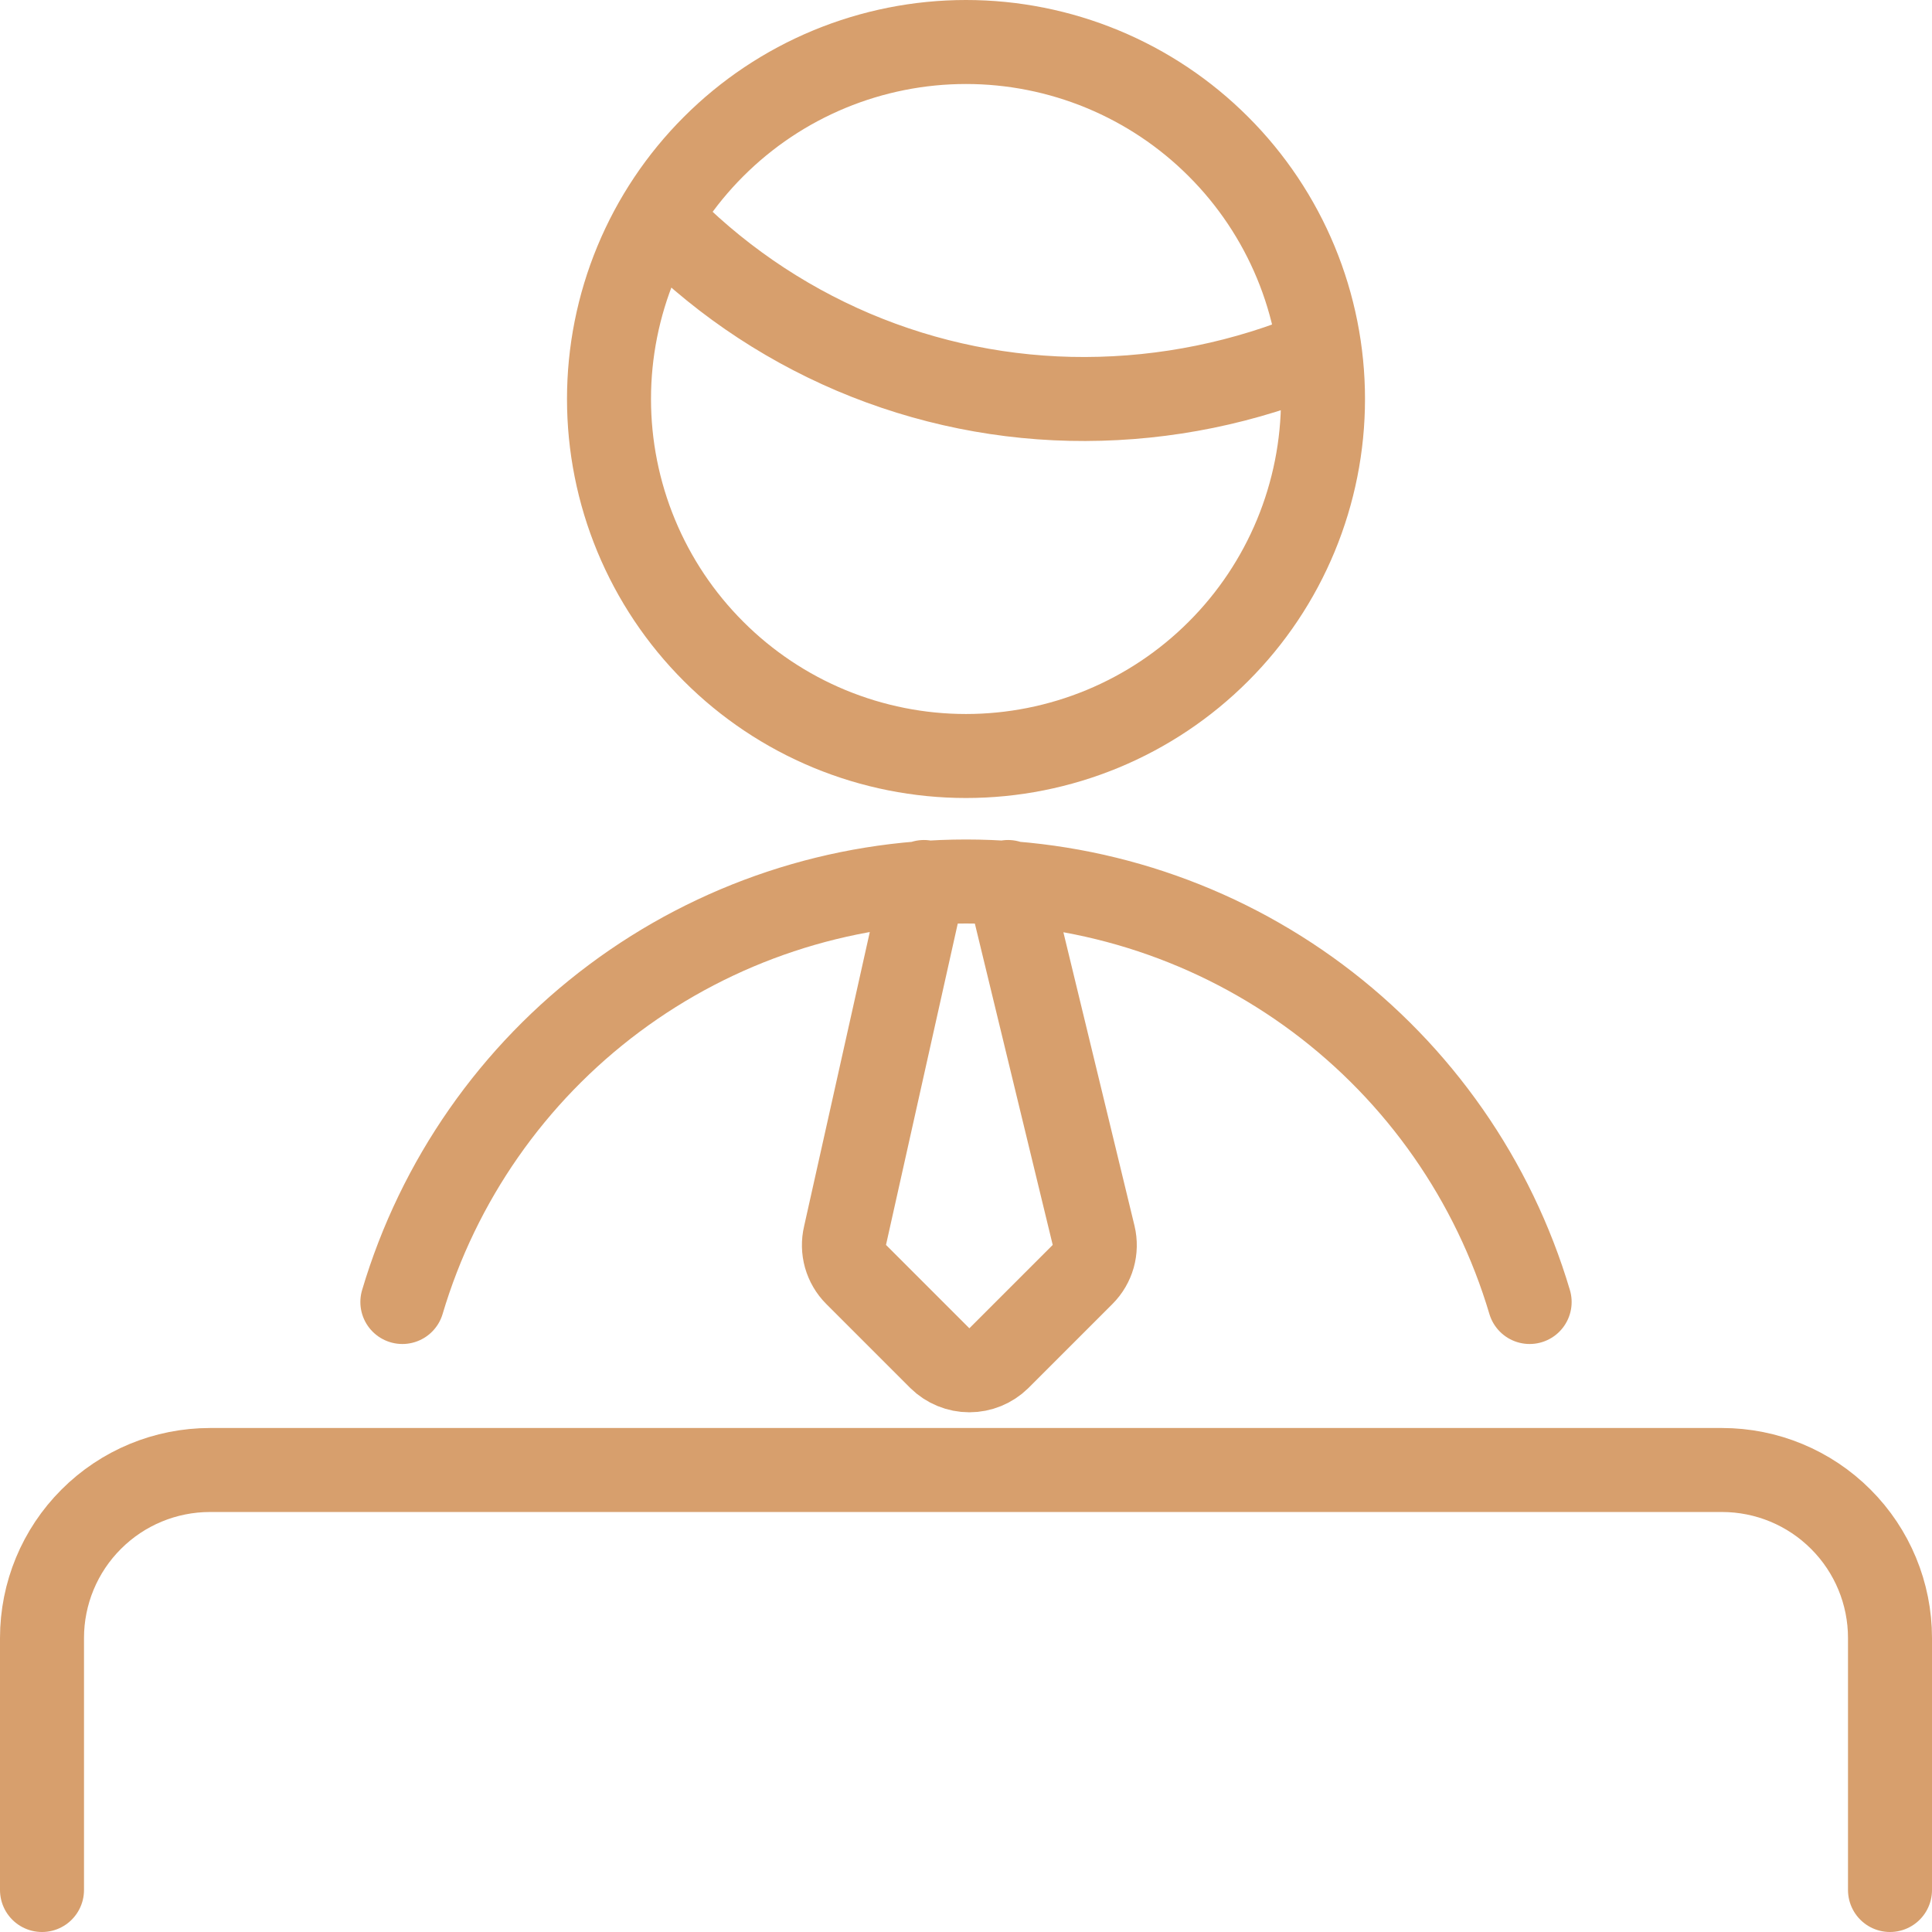 <?xml version="1.0" encoding="UTF-8"?> <svg xmlns="http://www.w3.org/2000/svg" width="46" height="46" viewBox="0 0 46 46" fill="none"><path d="M1 45V39C1 37.939 1.421 36.922 2.172 36.172C2.922 35.421 3.939 35 5 35H41C42.061 35 43.078 35.421 43.828 36.172C44.579 36.922 45 37.939 45 39V45M15.68 5.18C16.992 6.551 18.57 7.641 20.316 8.384C22.063 9.126 23.942 9.506 25.84 9.5C27.757 9.495 29.654 9.107 31.42 8.36M22 21L20.12 29.42C20.081 29.583 20.085 29.753 20.13 29.914C20.176 30.075 20.262 30.222 20.38 30.34L22.38 32.34C22.567 32.523 22.818 32.626 23.08 32.626C23.342 32.626 23.593 32.523 23.78 32.34L25.78 30.34C25.898 30.222 25.984 30.075 26.03 29.914C26.075 29.753 26.079 29.583 26.04 29.42L24 21M36.42 31C35.561 28.108 33.79 25.571 31.372 23.767C28.953 21.963 26.017 20.988 23 20.988C19.983 20.988 17.047 21.963 14.628 23.767C12.21 25.571 10.439 28.108 9.58 31M14.5 9.5C14.5 10.616 14.72 11.722 15.147 12.753C15.574 13.784 16.2 14.721 16.99 15.51C17.779 16.3 18.716 16.926 19.747 17.353C20.779 17.78 21.884 18 23 18C24.116 18 25.221 17.78 26.253 17.353C27.284 16.926 28.221 16.3 29.01 15.51C29.8 14.721 30.426 13.784 30.853 12.753C31.28 11.722 31.5 10.616 31.5 9.5C31.5 8.384 31.28 7.278 30.853 6.247C30.426 5.216 29.8 4.279 29.01 3.49C28.221 2.7 27.284 2.074 26.253 1.647C25.221 1.22 24.116 1 23 1C21.884 1 20.779 1.22 19.747 1.647C18.716 2.074 17.779 2.7 16.99 3.49C16.2 4.279 15.574 5.216 15.147 6.247C14.72 7.278 14.5 8.384 14.5 9.5Z" stroke="#D79F6D" stroke-width="2" stroke-linecap="round" stroke-linejoin="round"></path></svg> 
